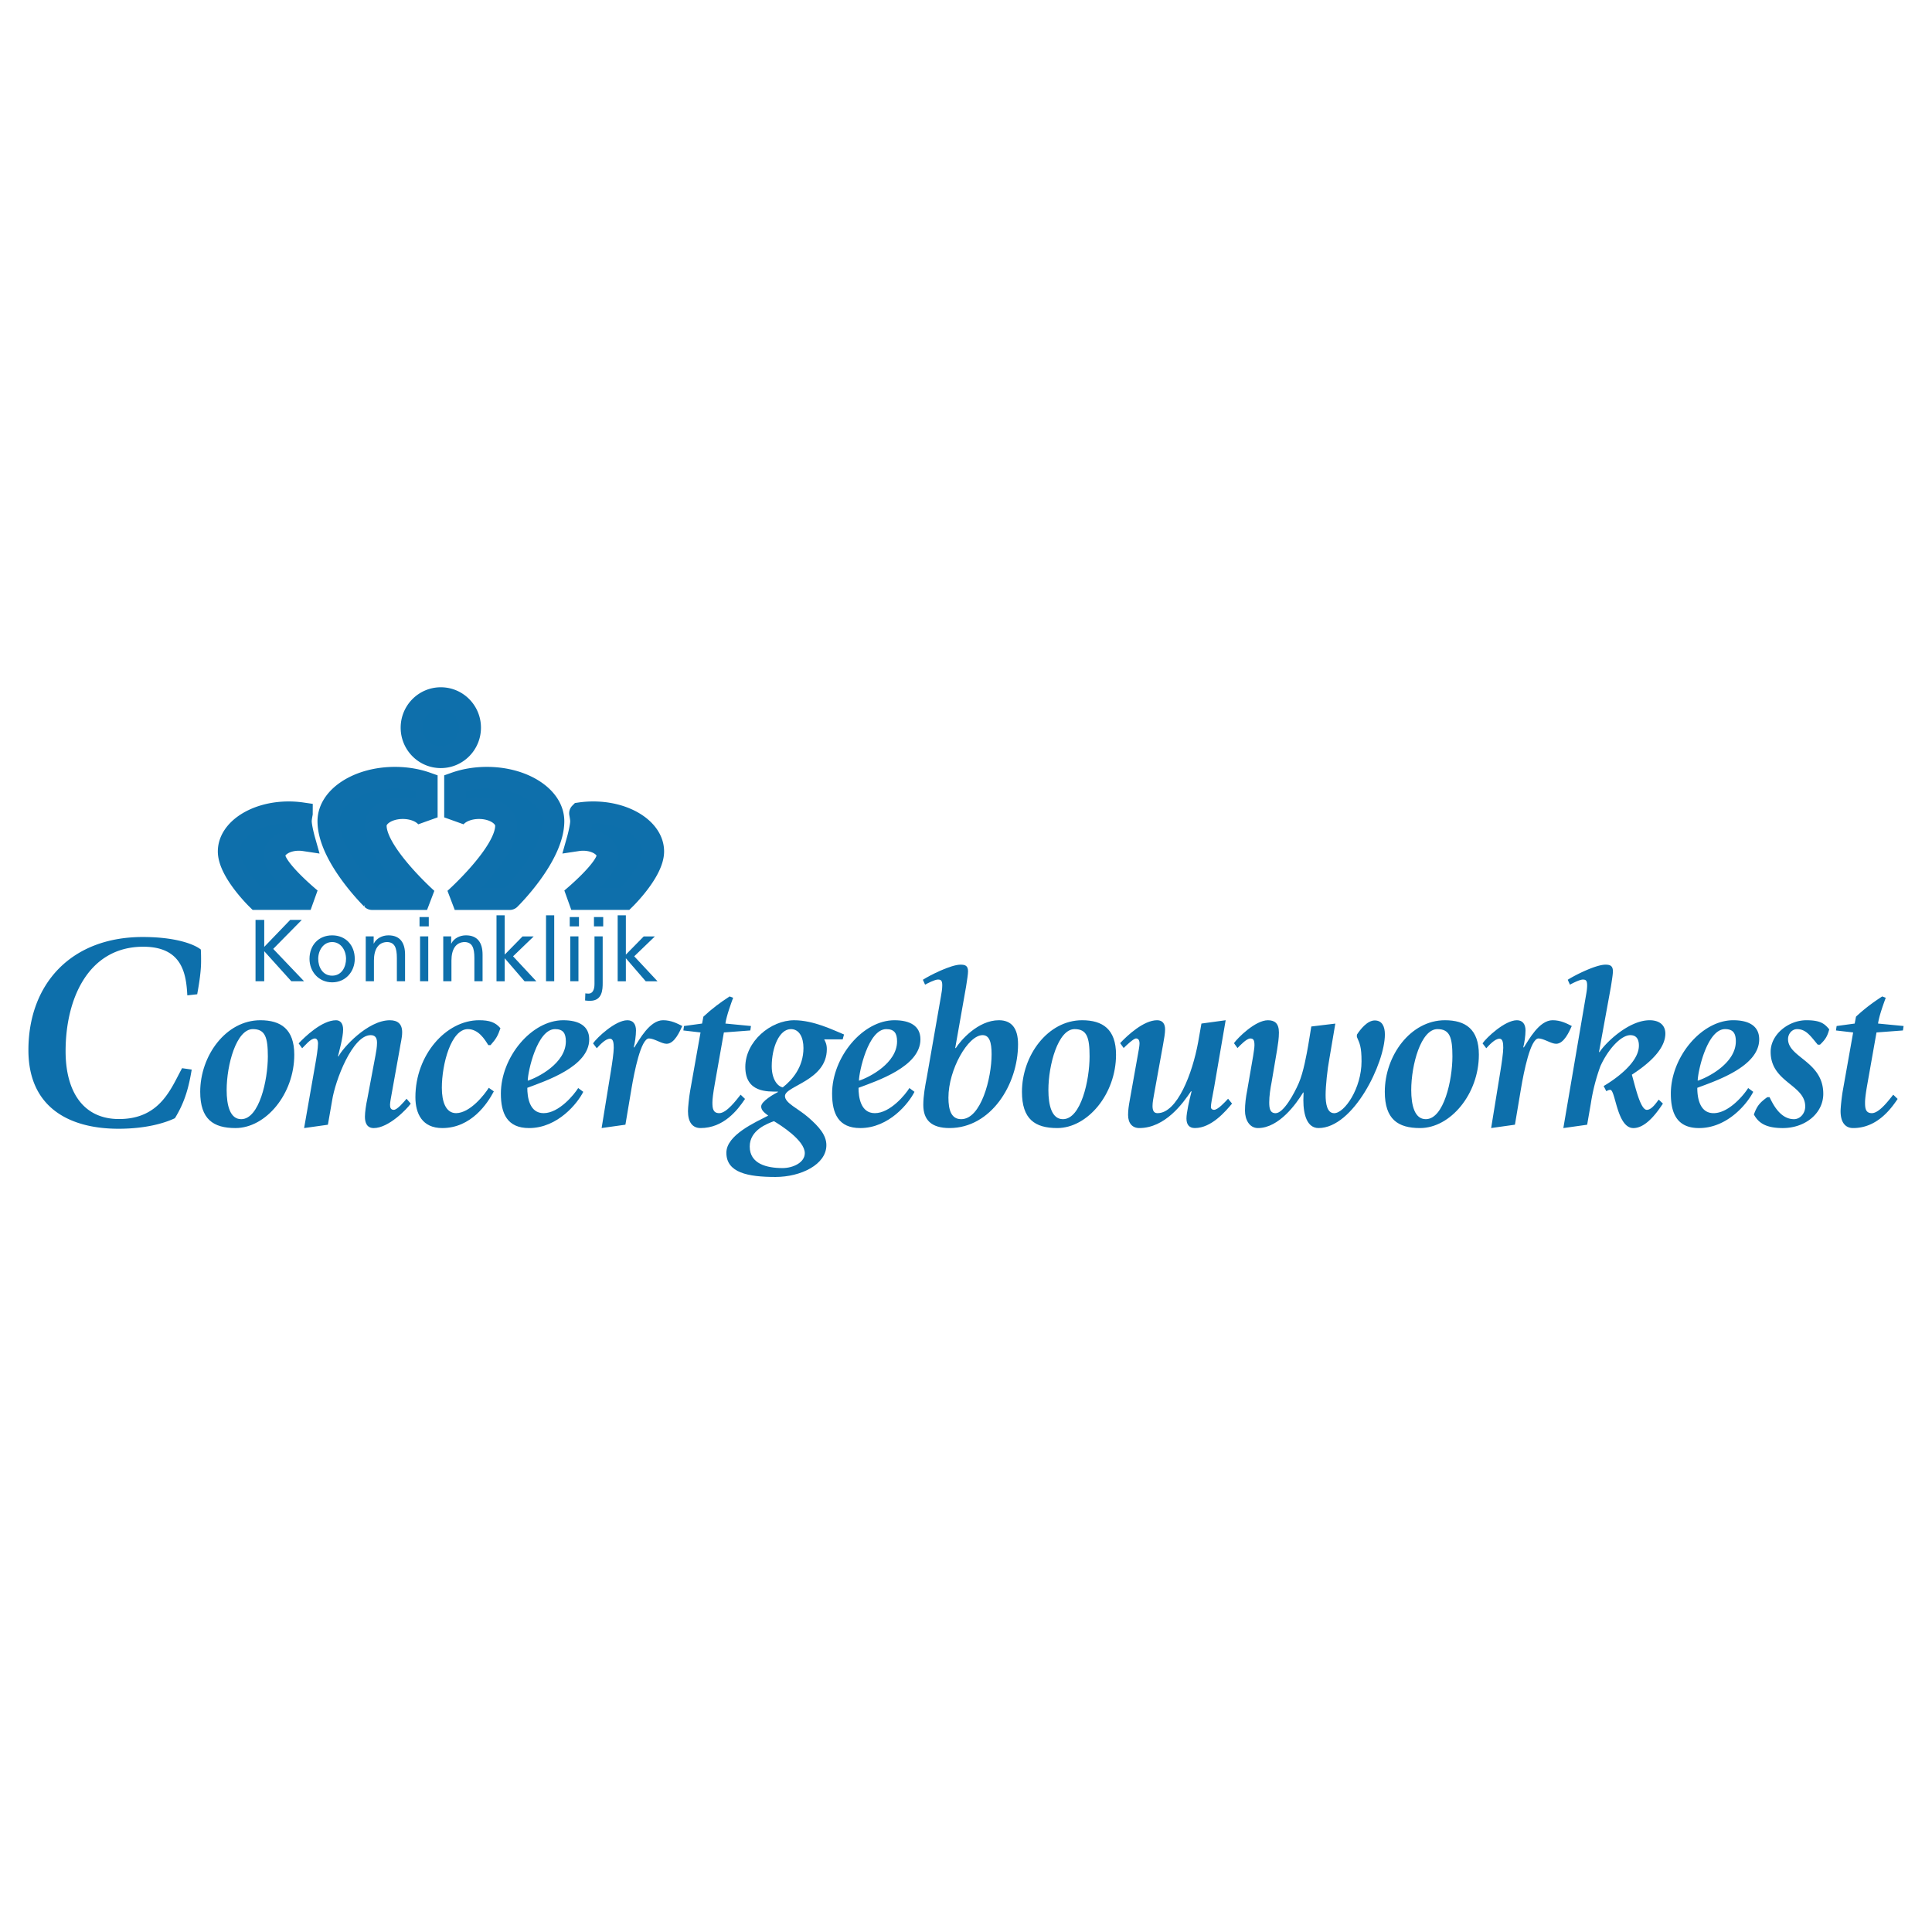 <svg xmlns="http://www.w3.org/2000/svg" width="2500" height="2500" viewBox="0 0 192.756 192.756"><g fill-rule="evenodd" clip-rule="evenodd"><path fill="#fff" d="M0 0h192.756v192.756H0V0z"/><path fill="#0d6fab" d="M25.494 91.775h.869v2.695l2.593-2.695h1.157l-2.854 2.897 3.08 3.23h-1.27l-2.706-3.001v3.001h-.869v-6.127zM33.141 93.32c1.349 0 2.253.984 2.253 2.345 0 1.281-.922 2.343-2.253 2.343-1.339 0-2.262-1.062-2.262-2.343 0-1.361.905-2.345 2.262-2.345zm0 4.022c.957 0 1.383-.879 1.383-1.677 0-.852-.513-1.677-1.383-1.677-.878 0-1.392.825-1.392 1.677 0 .798.426 1.677 1.392 1.677zM36.489 93.425h.792v.711h.017c.244-.509.835-.817 1.453-.817 1.149 0 1.662.721 1.662 1.923v2.66h-.817v-2.317c0-1.045-.227-1.554-.939-1.598-.931 0-1.349.755-1.349 1.843v2.071h-.818v-4.476h-.001zM41.909 93.425h.817v4.477h-.817v-4.477zm.87-1h-.923v-.931h.923v.931zM44.221 93.425h.792v.711h.018c.244-.509.835-.817 1.453-.817 1.148 0 1.662.721 1.662 1.923v2.66h-.817v-2.317c0-1.045-.226-1.554-.94-1.598-.931 0-1.348.755-1.348 1.843v2.071h-.818v-4.476h-.002zM49.536 91.319h.818v3.924l1.783-1.818h1.113l-2.061 1.985 2.322 2.492h-1.174l-1.983-2.299v2.299h-.818v-6.583zM54.477 91.319h.817v6.583h-.817v-6.583zM56.894 93.425h.818v4.477h-.818v-4.477zm.87-1h-.922v-.931h.922v.931zM58.398 99.105c.104.018.174.027.331.027.382 0 .583-.369.583-.949v-4.758h.818v4.635c0 .65-.026 1.791-1.253 1.791-.174 0-.391-.008-.504-.035l.025-.711zm1.784-6.68h-.922v-.931h.922v.931zM61.625 91.319h.817v3.924l1.784-1.818h1.113l-2.062 1.985 2.323 2.492h-1.174l-1.984-2.299v2.299h-.817v-6.583z"/><path d="M32.768 81.928c0-2.389 2.97-4.325 6.633-4.325 1.148 0 2.228.19 3.169.524v3.423c-.455-.555-1.353-.932-2.384-.932-1.493 0-2.704.79-2.704 1.763 0 2.739 5.125 7.312 5.125 7.312h-5.484c.001.001-4.355-4.267-4.355-7.765zM55.21 81.928c0-2.389-2.97-4.325-6.633-4.325-1.147 0-2.228.19-3.169.524v3.423c.456-.555 1.352-.932 2.384-.932 1.493 0 2.703.79 2.703 1.763 0 2.739-5.125 7.312-5.125 7.312h5.484c0 .001 4.356-4.267 4.356-7.765zM30.01 81.92c0 .625.363 1.909.363 1.909a3.786 3.786 0 0 0-.561-.042c-1.346 0-2.436.711-2.436 1.588 0 1.34 3.616 4.312 3.616 4.312h-5.345s-2.823-2.748-2.823-4.738c0-2.152 2.677-3.898 5.979-3.898.45 0 .889.033 1.31.094 0 .001-.103.515-.103.775zM57.979 81.92c0 .625-.363 1.909-.363 1.909.18-.027.368-.042.561-.042 1.346 0 2.437.711 2.437 1.588 0 1.34-3.616 4.312-3.616 4.312h5.345s2.823-2.748 2.823-4.738c0-2.152-2.677-3.898-5.979-3.898-.45 0-.889.033-1.311.094-.001.001.103.515.103.775zM43.981 75.542c1.609 0 2.914-1.317 2.914-2.941 0-1.625-1.304-2.941-2.914-2.941s-2.915 1.316-2.915 2.941c.001 1.625 1.306 2.941 2.915 2.941z" fill="#0d6fab" stroke="#0e6fab" stroke-width="2.182" stroke-miterlimit="2.613"/><path d="M19.975 108.932c0-3.615 2.571-7.143 6-7.143 2.044 0 3.385.887 3.385 3.438 0 3.926-2.835 7.32-5.868 7.32-2.22 0-3.517-.887-3.517-3.615zm4.088 2.728c1.802 0 2.66-3.904 2.66-6.256 0-1.906-.264-2.729-1.495-2.729-1.648 0-2.615 3.572-2.615 6.078 0 1.509.329 2.907 1.45 2.907zM31.442 106.27c.132-.732.286-1.707.286-2.152 0-.332-.132-.51-.308-.51-.439 0-.989.711-1.274.977l-.352-.488c.593-.621 2.308-2.307 3.736-2.307.417 0 .704.311.704.932 0 .754-.396 2.174-.506 2.639l.044.045c.374-.799 2.901-3.615 5.121-3.615.747 0 1.231.332 1.231 1.197 0 .555-.154 1.066-.242 1.664l-.77 4.281c-.088.51-.198 1.043-.198 1.285 0 .246.044.512.374.512.352 0 1.033-.82 1.274-1.109l.418.486c-.374.533-2.198 2.441-3.692 2.441-.682 0-.879-.533-.879-1.131 0-.445.11-1.199.241-1.797l.813-4.326c.066-.332.154-.842.154-1.264 0-.576-.264-.754-.638-.754-1.802 0-3.539 4.502-3.847 6.543l-.417 2.395-2.374.334 1.101-6.278zM49.269 108.887c-.637 1.219-2.264 3.66-5.143 3.66-2 0-2.681-1.441-2.681-3.084 0-4.213 3.055-7.674 6.352-7.674 1.033 0 1.626.199 2.132.799-.264.754-.417 1.043-.989 1.686h-.22c-.374-.6-.989-1.598-2.044-1.598-1.67 0-2.593 3.482-2.593 5.855 0 1.398.396 2.529 1.429 2.529 1.406-.021 2.835-1.863 3.253-2.529l.504.356zM58.192 108.932c-.55 1.109-2.528 3.615-5.407 3.615-2.176 0-2.813-1.441-2.813-3.438 0-3.639 3.056-7.32 6.22-7.32 1.539 0 2.594.555 2.594 1.908 0 2.729-4.352 4.146-6.176 4.834 0 .91.198 2.529 1.626 2.529 1.539 0 3.055-1.863 3.451-2.506l.505.378zm-5.539-1.11c1.033-.332 3.802-1.752 3.802-3.926 0-.82-.286-1.221-1.077-1.221-1.802.001-2.725 4.282-2.725 5.147zM60.948 106.869c.132-.799.285-1.863.285-2.33 0-.465-.044-.908-.373-.908-.462 0-1.033.643-1.319.953l-.374-.488c.374-.555 2.22-2.307 3.429-2.307.572 0 .857.398.857 1.021 0 .51-.11 1.264-.22 1.662l.044.045c.505-.777 1.539-2.729 2.879-2.729.812 0 1.428.332 1.912.578-.242.531-.77 1.773-1.561 1.773-.505 0-1.23-.533-1.758-.533-.813 0-1.472 3.395-1.736 4.947l-.615 3.658-2.374.334.924-5.676zM71.32 108.111c-.176.975-.242 1.551-.242 1.885 0 .555.044 1.064.682 1.064.747 0 1.736-1.354 2.132-1.842l.439.422c-.769 1.154-2.154 2.906-4.439 2.906-.792 0-1.253-.576-1.253-1.686 0-.355.11-1.42.22-2.041l1.033-5.811-1.714-.199.066-.443 1.802-.246.132-.688c.879-.82 1.692-1.418 2.615-2.018l.352.133c-.176.488-.66 1.775-.77 2.572l2.55.246-.066.443-2.637.199-.902 5.104z" fill="#0d6fab"/><path d="M82.228 103.697c.11.221.264.465.264.975 0 3.15-4.176 3.66-4.176 4.682 0 .709 1.319 1.24 2.33 2.129 1.077.932 1.802 1.773 1.802 2.771 0 1.93-2.55 3.172-5.077 3.172-2.747 0-4.901-.422-4.901-2.416 0-1.775 2.901-3.039 4.176-3.705-.286-.223-.703-.488-.703-.91 0-.531 1.319-1.264 1.67-1.441v-.045c-1.033 0-3.253.111-3.253-2.461 0-2.529 2.506-4.658 4.88-4.658 1.934 0 3.934.998 4.967 1.42l-.132.488h-1.847v-.001zm-4.132 4.791c.966-.754 2.065-2.041 2.065-3.926 0-1.064-.417-1.887-1.253-1.887-1.165 0-1.912 1.842-1.912 3.705.001 1.265.55 1.997 1.1 2.108zm-.022 8.051c1.055 0 2.22-.555 2.22-1.486 0-1.285-2.417-2.795-3.077-3.193-.66.244-2.417.887-2.417 2.527-.001 1.73 1.691 2.152 3.274 2.152z" fill="#0d6fab"/><path d="M91.237 108.932c-.55 1.109-2.527 3.615-5.406 3.615-2.176 0-2.813-1.441-2.813-3.438 0-3.639 3.055-7.32 6.22-7.32 1.539 0 2.593.555 2.593 1.908 0 2.729-4.352 4.146-6.176 4.834 0 .91.198 2.529 1.626 2.529 1.538 0 3.055-1.863 3.45-2.506l.506.378zm-5.539-1.11c1.033-.332 3.802-1.752 3.802-3.926 0-.82-.286-1.221-1.077-1.221-1.802.001-2.725 4.282-2.725 5.147zM95.306 104.539l.044.045c.461-.754 2.22-2.795 4.308-2.795 1.209 0 1.912.732 1.912 2.396 0 4.014-2.703 8.361-6.836 8.361-1.824 0-2.616-.82-2.616-2.307 0-.91.176-1.863.352-2.771l1.407-8.053c.065-.377.132-.732.132-1.109 0-.51-.154-.576-.439-.576-.308 0-1.077.398-1.275.51l-.22-.488c.682-.443 2.792-1.508 3.759-1.508.439 0 .747.088.747.666 0 .287-.088.82-.197 1.529l-1.078 6.1zm.593 7.121c1.978 0 3.033-4.082 3.033-6.479 0-1.197-.219-1.906-.9-1.906-1.451 0-3.407 3.438-3.407 6.232 0 1.243.285 2.153 1.274 2.153zM101.961 108.932c0-3.615 2.572-7.143 6-7.143 2.045 0 3.385.887 3.385 3.438 0 3.926-2.836 7.32-5.869 7.32-2.219 0-3.516-.887-3.516-3.615zm4.088 2.728c1.803 0 2.658-3.904 2.658-6.256 0-1.906-.264-2.729-1.494-2.729-1.648 0-2.615 3.572-2.615 6.078 0 1.509.33 2.907 1.451 2.907zM122.922 110.105c-.637.756-2.043 2.441-3.713 2.441-.551 0-.836-.334-.836-.953 0-.578.285-1.842.506-2.686l-.045-.043c-.812 1.219-2.592 3.682-5.164 3.682-.703 0-1.121-.488-1.121-1.309 0-.465.066-.91.154-1.398l.812-4.547c.066-.354.176-.932.176-1.176 0-.377-.154-.51-.352-.51-.242 0-1.012.732-1.23.955l-.352-.488c.725-.777 2.352-2.285 3.691-2.285.572 0 .793.398.793.91 0 .377-.09.908-.199 1.508l-.9 4.969c-.066.377-.154.799-.154 1.176 0 .598.242.709.506.709 1.955 0 3.473-3.947 4.045-7.076l.328-1.863 2.418-.332-1.143 6.654c-.221 1.176-.33 1.707-.33 2.02 0 .154.131.266.307.266.396 0 1.078-.754 1.408-1.109l.395.485zM135.377 103.23c.33-.51 1.033-1.42 1.781-1.42s1.012.621 1.012 1.398c0 2.861-3.145 9.338-6.617 9.338-1.143 0-1.516-1.33-1.516-2.773 0-.244.021-.51.021-.775h-.043c-.66 1.086-2.396 3.549-4.506 3.549-.857 0-1.297-.844-1.297-1.73 0-.688.088-1.354.219-2.018l.594-3.439c.045-.354.133-.775.133-1.086 0-.51-.111-.666-.418-.666-.373 0-1.033.711-1.275.955l-.352-.488c.375-.533 2.133-2.285 3.385-2.285.66 0 1.1.289 1.1 1.221 0 .576-.088 1.131-.176 1.686l-.551 3.26c-.131.666-.24 1.398-.24 2.02 0 .576.064 1.086.637 1.086.791 0 1.846-1.93 2.307-2.994.484-1.109.793-2.928.945-3.771l.309-1.885 2.396-.289-.594 3.506c-.199 1.064-.375 2.705-.375 3.615 0 .842.133 1.818.857 1.818 1.033 0 2.727-2.484 2.727-5.168 0-1.465-.176-1.775-.463-2.439v-.226zM138.162 108.932c0-3.615 2.57-7.143 6-7.143 2.045 0 3.385.887 3.385 3.438 0 3.926-2.836 7.32-5.869 7.32-2.219 0-3.516-.887-3.516-3.615zm4.088 2.728c1.801 0 2.658-3.904 2.658-6.256 0-1.906-.264-2.729-1.494-2.729-1.648 0-2.615 3.572-2.615 6.078 0 1.509.33 2.907 1.451 2.907zM149.695 106.869c.131-.799.285-1.863.285-2.33 0-.465-.045-.908-.373-.908-.463 0-1.033.643-1.32.953l-.373-.488c.373-.555 2.221-2.307 3.428-2.307.572 0 .859.398.859 1.021 0 .51-.111 1.264-.221 1.662l.043.045c.506-.777 1.539-2.729 2.881-2.729.812 0 1.428.332 1.912.578-.242.531-.77 1.773-1.562 1.773-.504 0-1.23-.533-1.756-.533-.814 0-1.475 3.395-1.738 4.947l-.615 3.658-2.373.334.923-5.676z" fill="#0d6fab"/><path d="M158.215 99.416c.066-.377.133-.732.133-1.109 0-.51-.154-.576-.439-.576-.309 0-1.078.398-1.275.51l-.221-.488c.682-.443 2.793-1.508 3.76-1.508.439 0 .746.088.746.666 0 .287-.088.82-.197 1.529l-1.186 6.5.043.043c.484-.797 2.836-3.193 5.012-3.193.967 0 1.561.488 1.561 1.33 0 1.887-2.441 3.506-3.342 4.104.309 1.043.836 3.506 1.494 3.506.484 0 .945-.711 1.188-1.021l.418.398c-.439.645-1.605 2.441-2.945 2.441-1.648 0-1.781-3.814-2.309-3.814-.154 0-.264.066-.395.133l-.264-.512c.9-.531 3.516-2.24 3.516-4.035 0-.6-.219-1.043-.857-1.043-.922 0-2.219 1.396-2.988 3.105a19.334 19.334 0 0 0-.945 3.682l-.373 2.15-2.375.334 2.24-13.132zM174.92 108.932c-.549 1.109-2.527 3.615-5.406 3.615-2.176 0-2.814-1.441-2.814-3.438 0-3.639 3.057-7.32 6.221-7.32 1.539 0 2.594.555 2.594 1.908 0 2.729-4.352 4.146-6.176 4.834 0 .91.197 2.529 1.627 2.529 1.537 0 3.053-1.863 3.449-2.506l.505.378zm-5.539-1.11c1.033-.332 3.803-1.752 3.803-3.926 0-.82-.285-1.221-1.076-1.221-1.803.001-2.727 4.282-2.727 5.147zM181.359 104.229c-.725-.865-1.166-1.553-2.066-1.553-.506 0-.9.467-.9.998 0 1.842 3.516 2.219 3.516 5.457 0 1.93-1.779 3.416-4.043 3.416-1.803 0-2.463-.6-2.881-1.354.309-.842.572-1.176 1.342-1.73h.221c.307.621 1.031 2.197 2.438 2.197.617 0 1.121-.578 1.121-1.266 0-2.195-3.449-2.395-3.449-5.455 0-1.752 1.803-3.15 3.561-3.15 1.428 0 1.824.355 2.285.91-.197.709-.373.998-.924 1.529h-.221v.001zM186.316 108.111c-.176.975-.24 1.551-.24 1.885 0 .555.043 1.064.68 1.064.748 0 1.736-1.354 2.133-1.842l.439.422c-.77 1.154-2.154 2.906-4.439 2.906-.791 0-1.254-.576-1.254-1.686 0-.355.111-1.42.221-2.041l1.033-5.811-1.715-.199.066-.443 1.803-.246.131-.688c.879-.82 1.693-1.418 2.615-2.018l.352.133c-.176.488-.658 1.775-.768 2.572l2.549.246-.066.443-2.637.199-.903 5.104zM19.127 106.711c-.275 1.635-.632 3.16-1.676 4.852-.989.471-2.857 1.053-5.632 1.053-4.809 0-8.984-2.051-8.984-7.846 0-6.6 4.258-11.285 11.402-11.285 3.297 0 5.138.721 5.797 1.248.027.36.027.832.027 1.192 0 1.332-.357 3.05-.384 3.273l-.989.109c-.11-2.135-.495-4.852-4.396-4.852-5.44 0-7.748 5.129-7.748 10.426 0 3.992 1.731 6.766 5.33 6.766 4.121 0 5.192-3.078 6.292-5.074l.961.138z" fill="#0d6fab"/></g></svg>